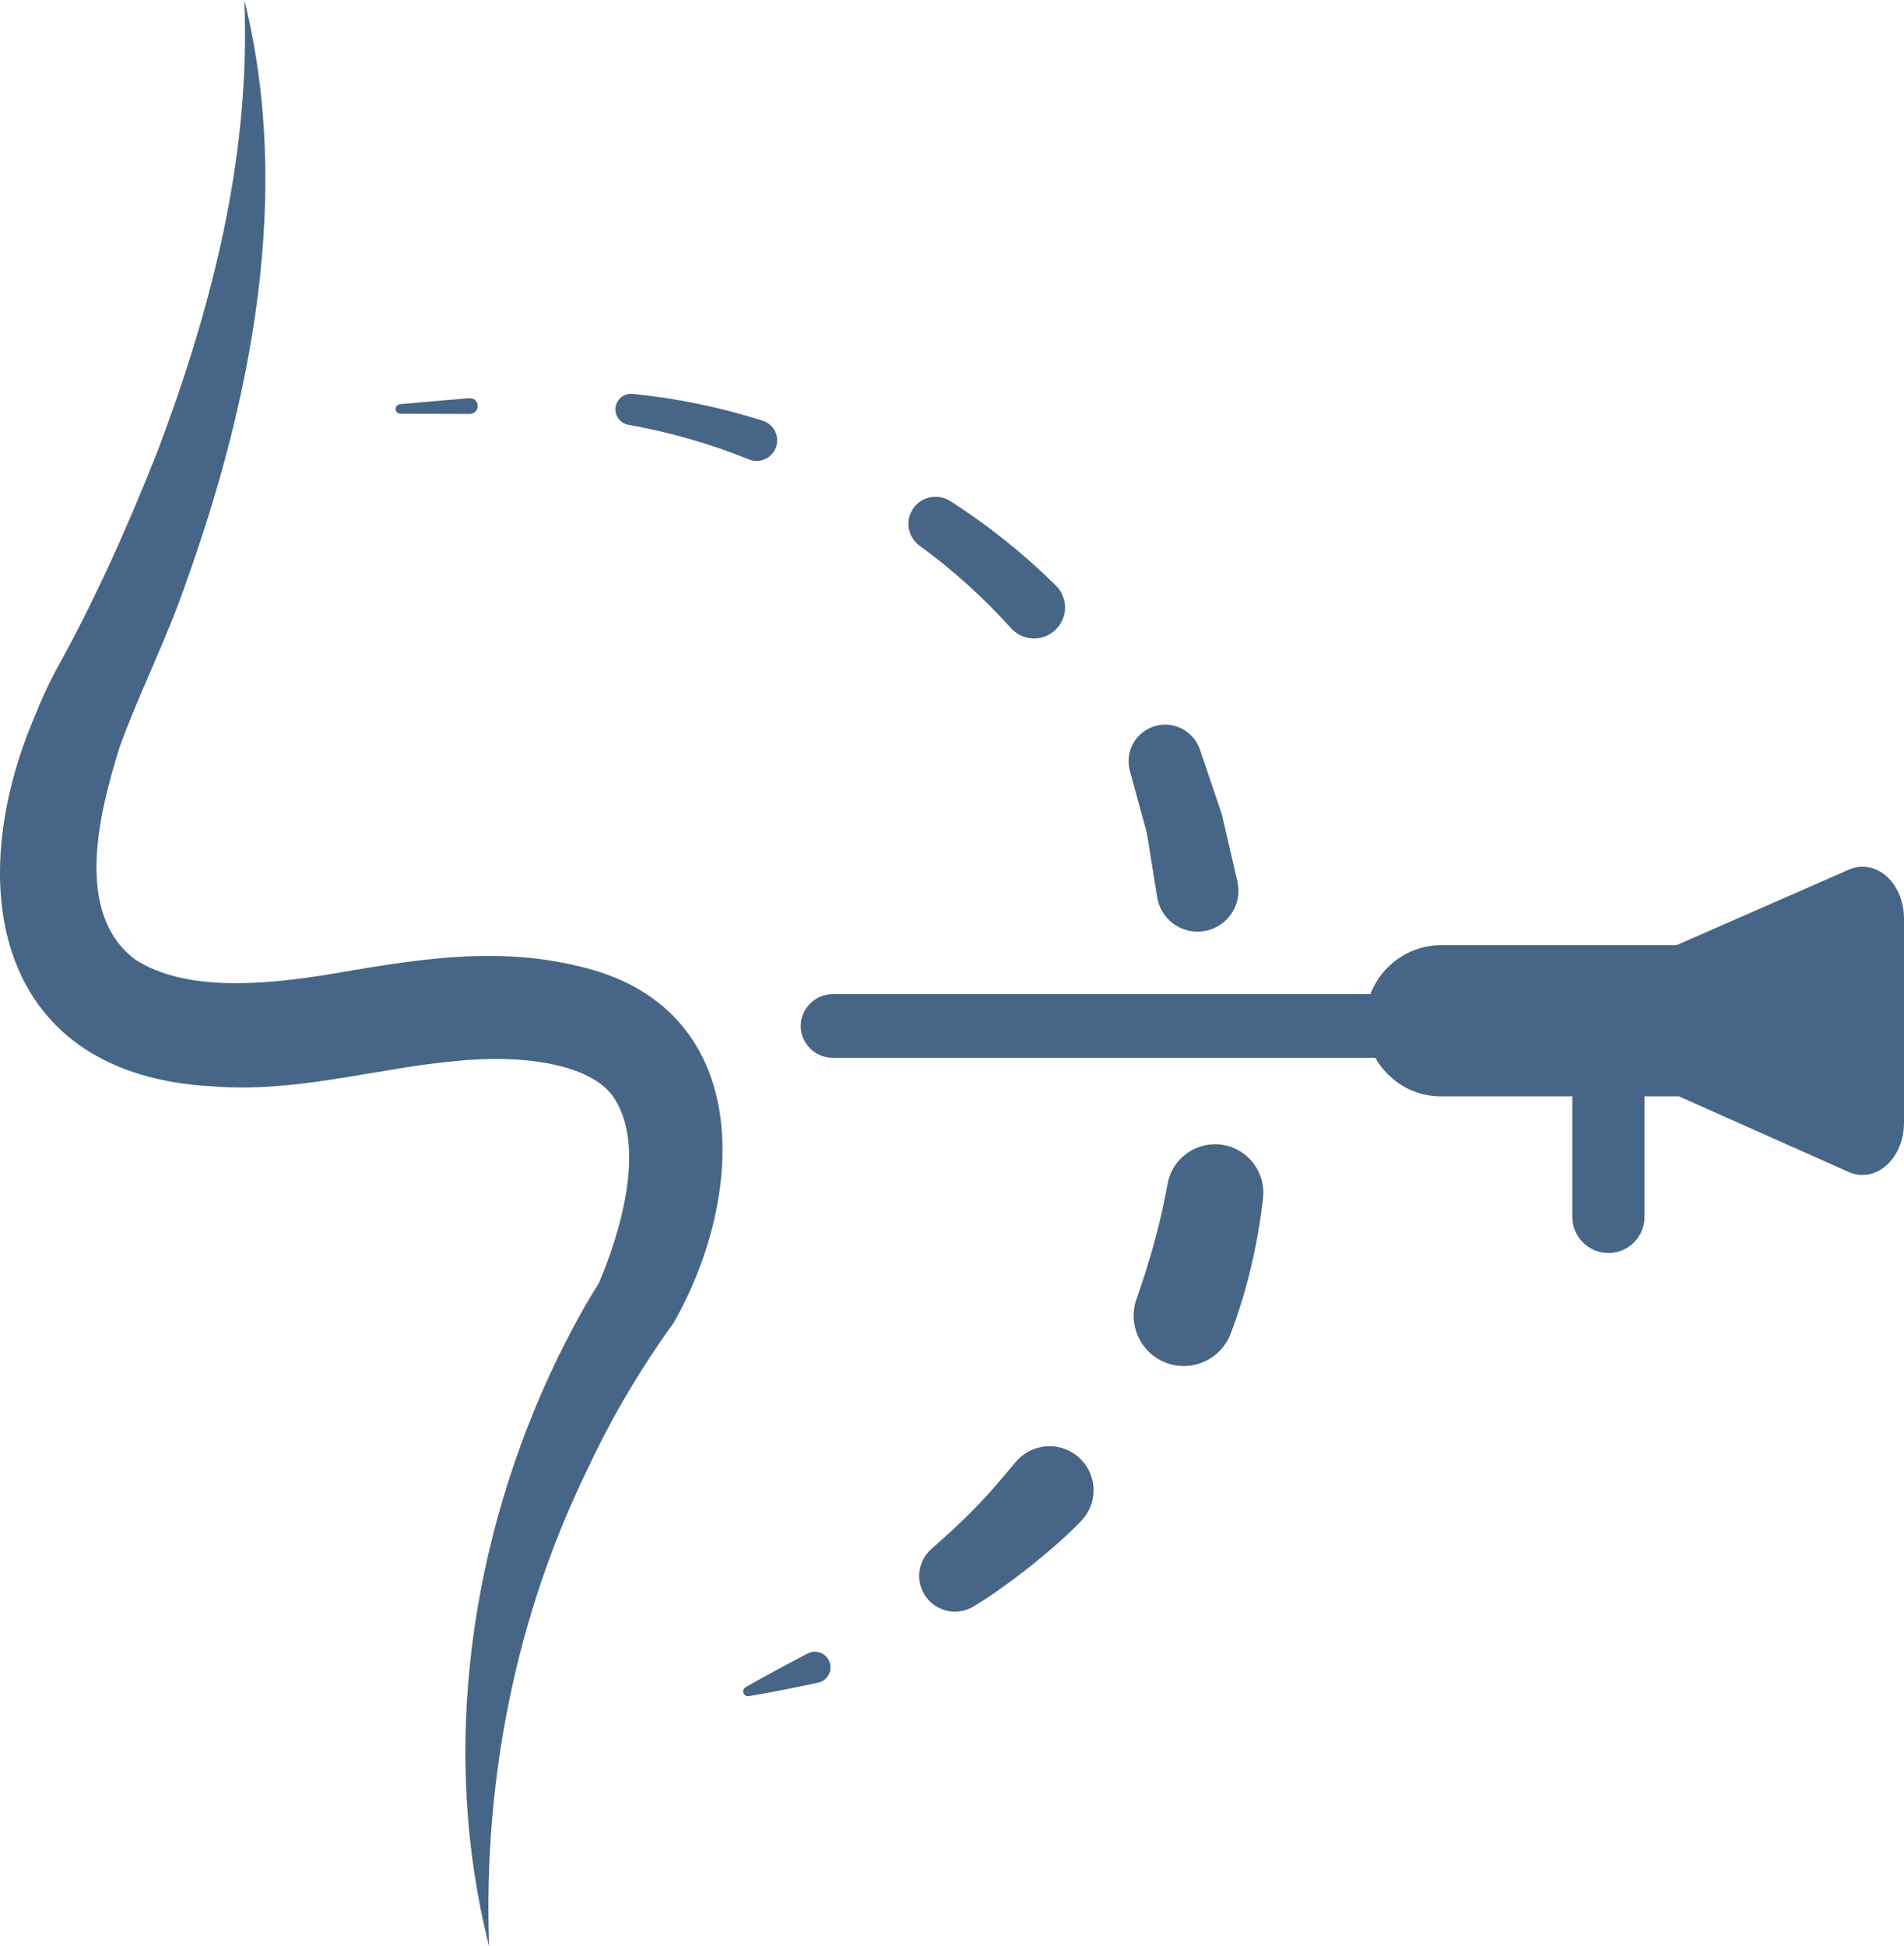 <svg xmlns="http://www.w3.org/2000/svg" id="Layer_2" data-name="Layer 2" viewBox="0 0 967.96 989.35"><defs><style>      .cls-1 {        fill: #476587;        stroke-width: 0px;      }    </style></defs><g id="Layer_1-2" data-name="Layer 1"><g><path class="cls-1" d="M967.96,466.98v103.76c0,18.35-14.49,31.18-28.29,24.97l-86.1-38.36h-17.52v61.26c0,10.07-8.14,18.35-18.35,18.35s-18.35-8.28-18.35-18.35v-61.26h-66.78c-10.62,0-20.14-4.28-27.04-11.31-2.48-2.48-4.69-5.24-6.35-8.28h-275.82c-8.97,0-16.28-7.31-16.28-16.14s7.31-16.28,16.28-16.28h273.34c5.52-14.49,19.59-24.84,35.87-24.84h120.04v-.14l87.2-38.22c13.8-6.07,28.15,6.62,28.15,24.84Z"></path><path class="cls-1" d="M203.34,205.45l35.18-3.04c2.21-.19,4.15,1.44,4.34,3.65.19,2.21-1.44,4.15-3.65,4.34-.12.01-.23.02-.35.02h-.44s-34.6-.08-34.6-.08h-.27c-1.35,0-2.45-1.1-2.44-2.45,0-1.28.99-2.32,2.24-2.43Z"></path><path class="cls-1" d="M321.62,200.22c22.37,2.22,44.6,6.81,66.18,13.68,5.5,1.74,8.56,7.6,6.82,13.11-1.74,5.5-7.6,8.56-13.11,6.82-.25-.08-.54-.18-.77-.28-19.66-7.95-40.23-13.88-61.28-17.6-4.32-.76-7.21-4.87-6.46-9.2.72-4.11,4.53-6.92,8.61-6.54Z"></path><path class="cls-1" d="M483.06,254.68c19.25,12.34,37.28,26.73,53.66,42.9,6.2,6.09,6.3,16.05.21,22.26-6.09,6.21-16.05,6.3-22.26.21-.21-.21-.48-.5-.68-.71-13.91-15.48-29.51-29.55-46.45-41.89-6.16-4.47-7.54-13.08-3.07-19.25,4.3-5.93,12.5-7.39,18.6-3.52Z"></path><path class="cls-1" d="M610.01,381.01l11.17,33.02,7.9,34.07c2.59,11.19-4.37,22.36-15.56,24.96-11.19,2.6-22.36-4.37-24.96-15.56-.11-.45-.19-.9-.27-1.35l-.33-2.09-4.88-30.42-8.14-29.82-.53-1.93c-2.71-9.92,3.14-20.16,13.06-22.87,9.54-2.61,19.39,2.76,22.54,11.99Z"></path><path class="cls-1" d="M642.12,609.05c-2.7,23.47-8.05,46.76-16.46,68.91-5,13.17-19.73,19.8-32.9,14.8-12.98-4.93-19.58-19.38-14.98-32.4,6.72-18.99,12.19-38.42,15.76-58.33l.02-.12c2.39-13.35,15.15-22.23,28.5-19.84,12.81,2.3,21.5,14.22,20.06,26.97Z"></path><path class="cls-1" d="M549.61,773.22c-8.15,8.45-17.13,16.06-26.24,23.37-9.2,7.21-18.58,14.14-28.56,20.12-8.61,5.16-19.77,2.36-24.93-6.25-4.57-7.62-2.9-17.25,3.52-22.94l.15-.13c7.76-6.88,15.44-13.74,22.54-21.17,7.19-7.33,13.75-15.22,20.29-23.02,7.95-9.48,22.08-10.73,31.56-2.79,9.48,7.95,10.73,22.08,2.78,31.56-.33.39-.66.76-1.01,1.12l-.12.12Z"></path><path class="cls-1" d="M415.91,855.39c-11.85,2.54-23.6,4.88-35.22,6.87-1.34.23-2.62-.67-2.85-2.01-.18-1.05.33-2.06,1.21-2.56l.24-.14c10.3-5.83,20.48-11.32,30.55-16.61l.71-.37c3.89-2.04,8.7-.54,10.74,3.34,2.04,3.89.54,8.7-3.34,10.74-.65.34-1.35.59-2.03.73Z"></path><path class="cls-1" d="M124.2,0c24.54,98.52,3.74,203.58-30.11,297.54-9.15,26.77-23.58,55.4-33.2,82-10.58,33.8-23.56,84.94,8.06,108.4,25.54,16.32,65.08,12.6,96.29,7.7,42.71-7.17,83.92-15.11,128.11-4.67,89.99,20.16,86.69,115.66,49,181.7-15.83,21.79-31.13,47.34-42.8,72.41-37.28,75.6-53.96,159.93-50.91,244.27-25.19-99.5-9.65-207.35,35.03-299.38,6.71-13.55,13.32-26.18,22.3-40.01l-1.7,2.73c11.24-26.11,23.27-67.79,9.25-92.27-9.99-19.5-47.34-24.83-83.09-20.91-40.55,3.87-79.86,16-121.74,12.78C-1.65,546.86-19.89,451.45,17.95,363.46c2.93-7.42,6.44-15.14,10.25-22.3,20.18-36.24,36.91-73.79,52.04-112.19C107.81,156.09,127.54,78.88,124.2,0h0Z"></path></g></g></svg>